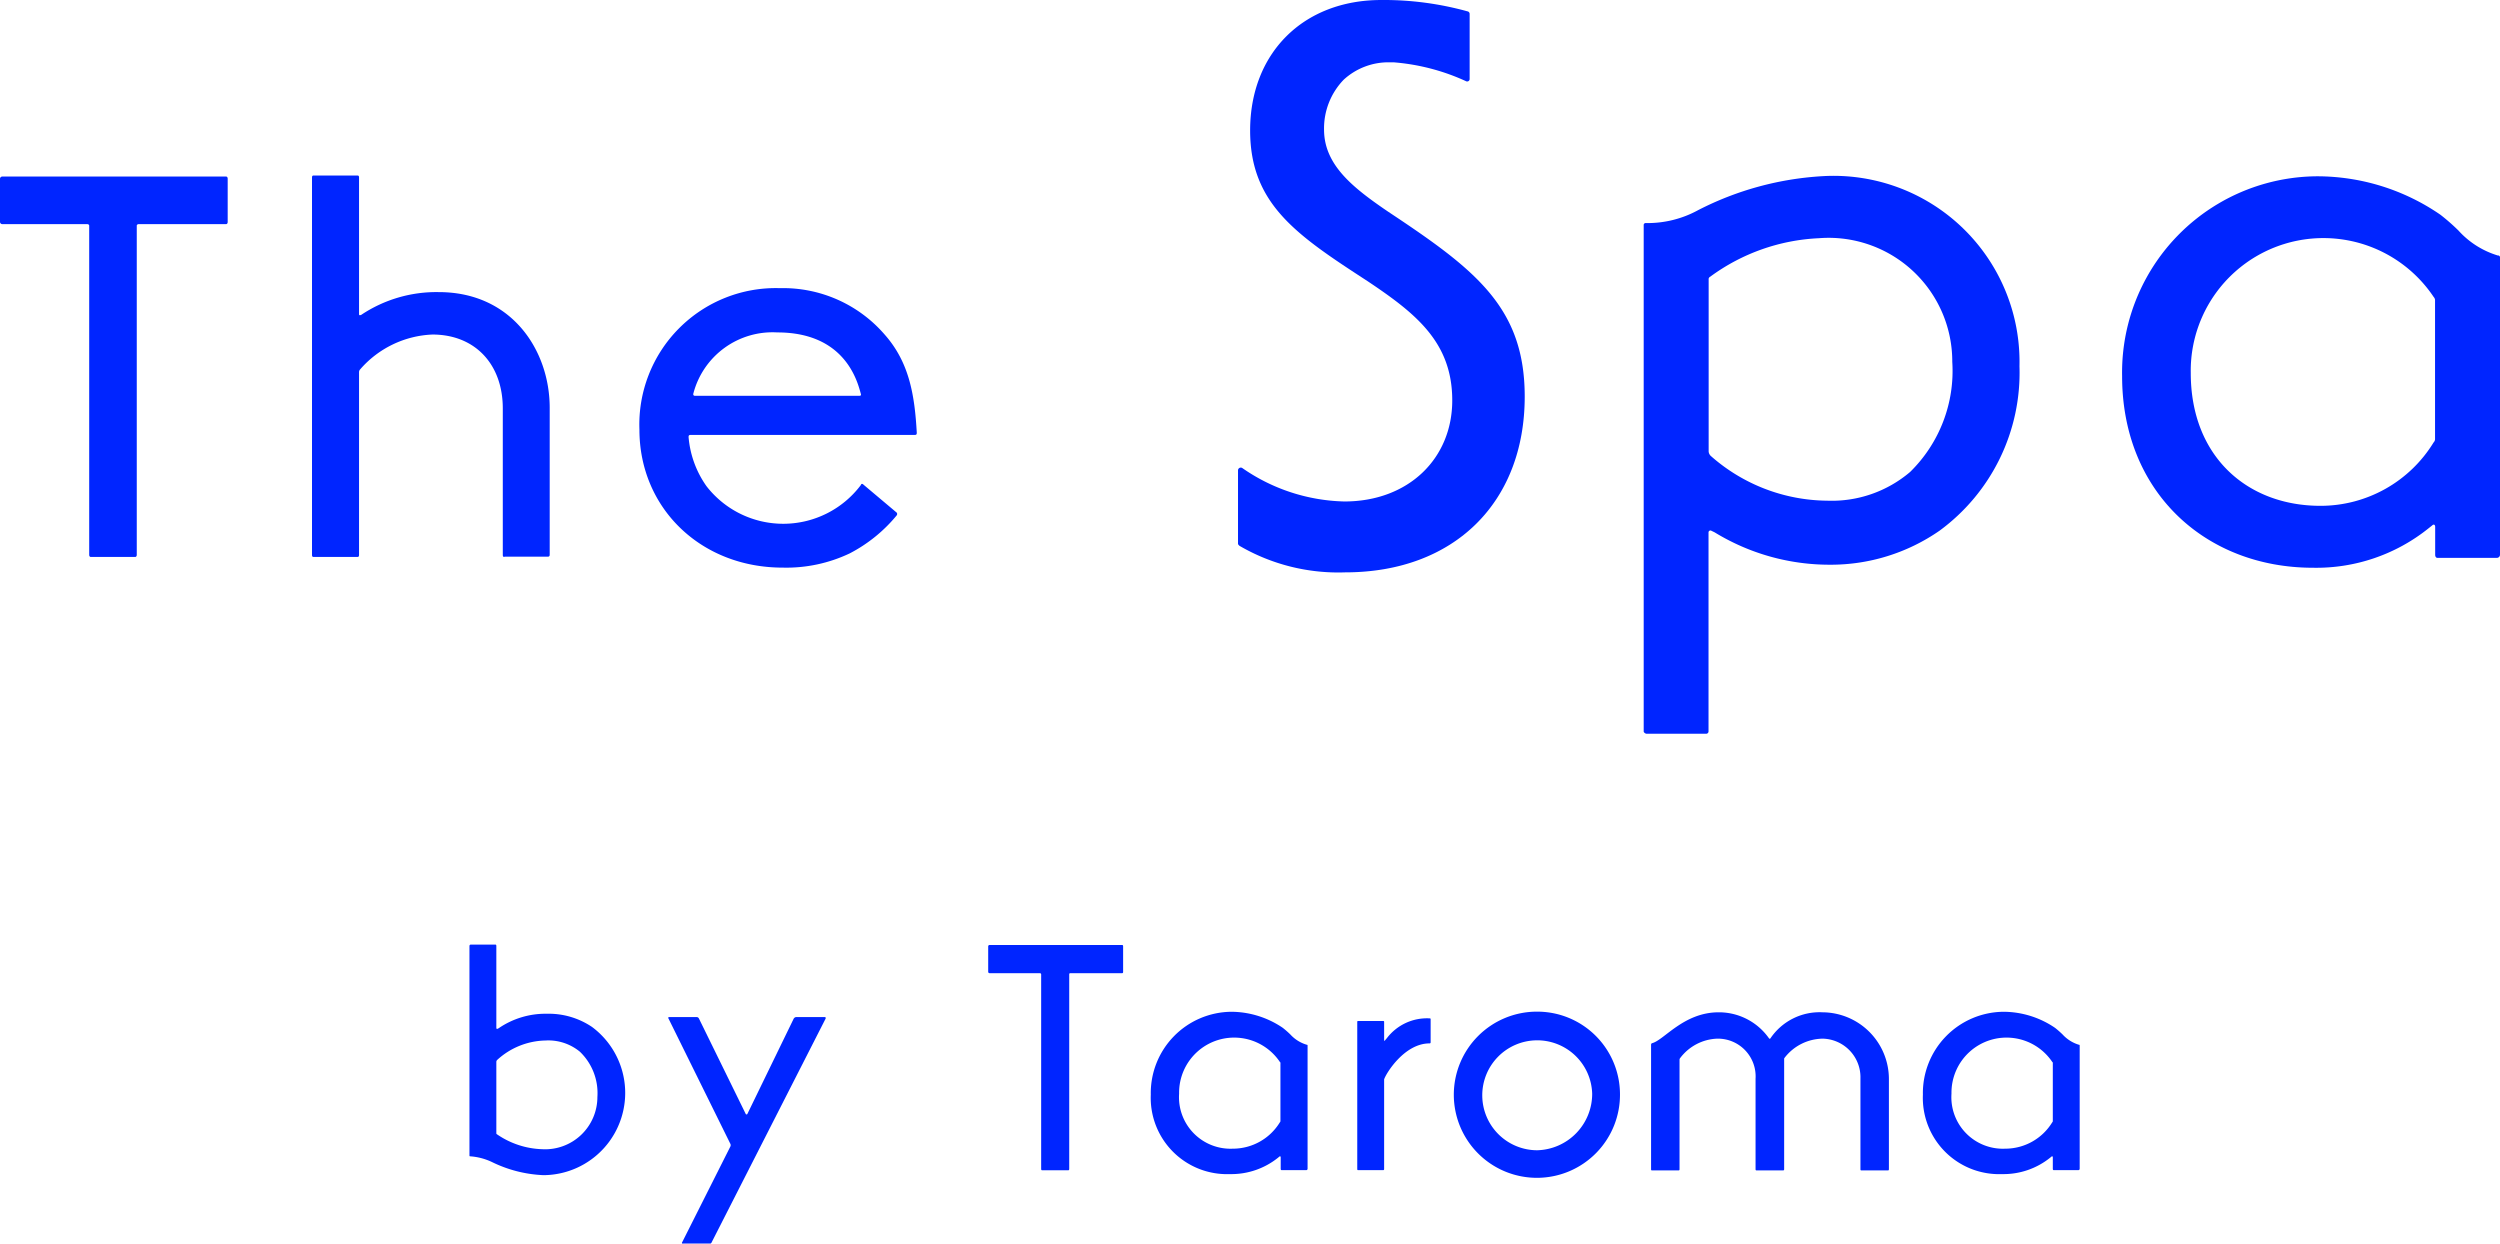 <svg xmlns="http://www.w3.org/2000/svg" width="189.74" height="94.39" viewBox="0 0 189.74 94.39">
  <g id="M9_The_Spa_b" data-name="M9_The Spa_b" transform="translate(0 -0.02)">
    <g id="グループ_100" data-name="グループ 100">
      <path id="パス_594" data-name="パス 594" d="M35.63,87.72V71.81a.107.107,0,0,1,.09-.1H37.6c.05,0,.07.05.07.1v6.24c0,.05.05.07.1.05l.09-.05a6.276,6.276,0,0,1,3.63-1.09,5.884,5.884,0,0,1,3.44,1,6.24,6.24,0,0,1-3.68,11.25,9.782,9.782,0,0,1-3.92-1,4.6,4.6,0,0,0-1.64-.43C35.66,87.79,35.63,87.76,35.63,87.72Zm5.51-.48a3.97,3.97,0,0,0,4.2-3.96,4.351,4.351,0,0,0-1.33-3.44,3.757,3.757,0,0,0-2.61-.85,5.578,5.578,0,0,0-3.66,1.47.219.219,0,0,0-.07.17v5.39a.087.087,0,0,0,.05.09A6.4,6.4,0,0,0,41.14,87.24Z" fill="#0025ff"/>
      <path id="パス_595" data-name="パス 595" d="M51.85,94.41c-.09,0-.12-.05-.07-.12l3.66-7.27a.247.247,0,0,0,0-.17l-4.7-9.52c-.05-.07-.02-.12.07-.12h2.07a.2.2,0,0,1,.17.12l3.54,7.22a.073.073,0,0,0,.14,0l3.51-7.22a.253.253,0,0,1,.19-.12h2.16c.07,0,.09.05.07.12L53.99,94.35c-.02.02-.05.05-.07.05H51.85Z" fill="#0025ff"/>
      <path id="パス_596" data-name="パス 596" d="M79.01,73.95c0-.05-.05-.07-.09-.07H75.1a.107.107,0,0,1-.1-.09V71.84a.108.108,0,0,1,.1-.1H85.17c.05,0,.07.05.07.1v1.95c0,.05-.02.09-.07.09H81.25c-.05,0-.1.02-.1.07V88.74c0,.05-.02.1-.07.1H79.09c-.05,0-.07-.05-.07-.1V73.95Z" fill="#0025ff"/>
      <path id="パス_597" data-name="パス 597" d="M97.36,78.03a7.263,7.263,0,0,1,.57.5,2.728,2.728,0,0,0,1.24.78c.05,0,.07.02.07.07v9.35a.107.107,0,0,1-.09.1H97.27c-.05,0-.07-.05-.07-.1v-.88c0-.07-.05-.09-.1-.05l-.12.1a5.664,5.664,0,0,1-3.63,1.23,5.791,5.791,0,0,1-6.01-6.03,6.17,6.17,0,0,1,6.12-6.29A7,7,0,0,1,97.36,78.03Zm-.17,2.68a.138.138,0,0,0-.05-.09,4.18,4.18,0,0,0-7.65,2.4,3.91,3.91,0,0,0,4.08,4.18,4.176,4.176,0,0,0,3.56-1.99.2.2,0,0,0,.05-.09V80.71Z" fill="#0025ff"/>
      <path id="パス_598" data-name="パス 598" d="M103.08,88.83c-.05,0-.07-.02-.07-.1V77.58c0-.05.02-.07.07-.07h1.9c.05,0,.07.02.07.07v1.35c0,.1.02.12.09.02l.12-.14a3.832,3.832,0,0,1,3.25-1.5c.05,0,.07.02.07.07v1.73c0,.07-.02.1-.09.1-1.9,0-3.3,2.28-3.44,2.73v6.79c0,.07-.02.1-.07.1Z" fill="#0025ff"/>
      <path id="パス_599" data-name="パス 599" d="M122.95,83.02a6.306,6.306,0,1,1-6.29-6.22A6.278,6.278,0,0,1,122.95,83.02Zm-2.11,0a4.172,4.172,0,1,0-4.18,4.3A4.283,4.283,0,0,0,120.84,83.02Z" fill="#0025ff"/>
      <path id="パス_600" data-name="パス 600" d="M134.27,78.84a.075.075,0,0,0,.09,0,4.5,4.5,0,0,1,3.97-1.99,5.066,5.066,0,0,1,5.03,5.06v6.84c0,.07-.02.1-.07.1h-2.02c-.05,0-.07-.02-.07-.1V81.89a2.932,2.932,0,0,0-2.85-3.04,3.715,3.715,0,0,0-2.92,1.47c-.02.02-.02.05-.02.12v8.31c0,.07-.02.1-.09.1h-1.99c-.07,0-.09-.02-.09-.1V81.89a2.863,2.863,0,0,0-2.92-3.04,3.687,3.687,0,0,0-2.8,1.47.191.191,0,0,0-.05.12v8.31c0,.07-.02.1-.07.1h-2.02c-.05,0-.07-.02-.07-.1V79.3a.186.186,0,0,1,.05-.1c.9-.19,2.4-2.35,5.08-2.35A4.643,4.643,0,0,1,134.27,78.84Z" fill="#0025ff"/>
      <path id="パス_601" data-name="パス 601" d="M155.97,78.03a7.265,7.265,0,0,1,.57.5,2.751,2.751,0,0,0,1.23.78c.05,0,.07.02.07.07v9.35a.107.107,0,0,1-.09.1h-1.88c-.05,0-.07-.05-.07-.1v-.88c0-.07-.05-.09-.1-.05l-.12.1a5.664,5.664,0,0,1-3.63,1.23,5.791,5.791,0,0,1-6.01-6.03,6.172,6.172,0,0,1,6.13-6.29A6.978,6.978,0,0,1,155.97,78.03Zm-.16,2.68a.138.138,0,0,0-.05-.09,4.18,4.18,0,0,0-7.65,2.4,3.91,3.91,0,0,0,4.08,4.18,4.176,4.176,0,0,0,3.56-1.99.2.2,0,0,0,.05-.09V80.71Z" fill="#0025ff"/>
    </g>
    <g id="グループ_101" data-name="グループ 101">
      <path id="パス_602" data-name="パス 602" d="M6.77,17.15c0-.08-.08-.12-.16-.12H.16A.172.172,0,0,1,0,16.87V13.58a.172.172,0,0,1,.16-.16h17c.08,0,.12.08.12.16v3.29c0,.08-.04.16-.12.16H10.54c-.08,0-.16.04-.16.12V42.13c0,.08-.04.16-.12.16H6.89c-.08,0-.12-.08-.12-.16Z" fill="#0025ff"/>
      <path id="パス_603" data-name="パス 603" d="M38.28,42.29c-.08,0-.12-.04-.12-.16V31.02c0-3.37-2.12-5.61-5.34-5.61a7.679,7.679,0,0,0-5.49,2.65.306.306,0,0,0-.08.2V42.13c0,.12-.04.16-.12.16H23.8c-.08,0-.12-.04-.12-.16V13.5c0-.12.04-.16.12-.16h3.33c.08,0,.12.04.12.16V23.84c0,.12.04.12.16.08a10.257,10.257,0,0,1,5.89-1.73c5.53,0,8.42,4.41,8.42,8.78V42.11c0,.12-.04.16-.16.16H38.28Z" fill="#0025ff"/>
      <path id="パス_604" data-name="パス 604" d="M67.14,25.41c1.88,2.12,2.28,4.61,2.44,7.46,0,.12-.04.16-.16.16h-17c-.12,0-.16.04-.16.16a7.53,7.53,0,0,0,1.36,3.73,7.372,7.372,0,0,0,11.71-.08c.04-.12.12-.12.2-.04l2.53,2.13a.179.179,0,0,1,0,.2,11.425,11.425,0,0,1-3.57,2.89A11.2,11.2,0,0,1,59.4,43.1c-6.22,0-10.87-4.53-10.87-10.47A10.357,10.357,0,0,1,59.2,21.89,10.183,10.183,0,0,1,67.14,25.41Zm-1.93,4.65c.12,0,.16-.04.12-.16-.24-.88-1.16-4.65-6.33-4.65a6.21,6.21,0,0,0-6.37,4.61c-.04.12,0,.2.12.2H65.21Z" fill="#0025ff"/>
      <path id="パス_605" data-name="パス 605" d="M111.54,1.09V6.01a.188.188,0,0,1-.28.17,16.2,16.2,0,0,0-5.49-1.43h-.29a5.019,5.019,0,0,0-3.5,1.32,5.32,5.32,0,0,0-1.49,3.78c0,2.69,2.18,4.41,4.87,6.24,6.65,4.41,10.36,7.27,10.36,14.03,0,8.01-5.33,13.34-13.63,13.34a14.889,14.889,0,0,1-8.01-2.01c-.06-.05-.12-.11-.12-.17V35.73a.212.212,0,0,1,.35-.17,14.1,14.1,0,0,0,7.72,2.52c4.87,0,8.19-3.26,8.19-7.67s-2.75-6.59-6.41-9.04c-5.38-3.5-8.93-5.84-8.93-11.45,0-5.84,4-9.9,9.96-9.9a23.8,23.8,0,0,1,6.53.86A.2.2,0,0,1,111.54,1.09Z" fill="#0025ff"/>
      <path id="パス_606" data-name="パス 606" d="M128.88,15.97a23.607,23.607,0,0,1,9.45-2.58,14.115,14.115,0,0,1,14.94,14.43A14.87,14.87,0,0,1,147.2,40.3a14.476,14.476,0,0,1-8.31,2.58,16.706,16.706,0,0,1-8.76-2.46l-.23-.11a.145.145,0,0,0-.23.11V55.54a.18.18,0,0,1-.17.17h-4.52c-.11,0-.23-.11-.23-.17V17.12a.149.149,0,0,1,.17-.17A7.981,7.981,0,0,0,128.88,15.97Zm.8,5.27V34.29a.518.518,0,0,0,.18.35,13.5,13.5,0,0,0,8.81,3.38,9.178,9.178,0,0,0,6.3-2.18,10.733,10.733,0,0,0,3.2-8.36,9.383,9.383,0,0,0-10.13-9.38,15.066,15.066,0,0,0-8.24,2.92A.207.207,0,0,0,129.68,21.24Z" fill="#0025ff"/>
      <path id="パス_607" data-name="パス 607" d="M185.22,16.32a15.25,15.25,0,0,1,1.37,1.2,6.585,6.585,0,0,0,2.98,1.89.149.149,0,0,1,.17.17V42.13a.24.24,0,0,1-.23.23h-4.52c-.11,0-.17-.11-.17-.23V40.01c0-.17-.11-.23-.23-.11l-.29.23a13.6,13.6,0,0,1-8.76,2.98c-8.13,0-14.48-5.73-14.48-14.54A14.89,14.89,0,0,1,175.82,13.4,16.512,16.512,0,0,1,185.22,16.32Zm-.41,6.46a.408.408,0,0,0-.11-.23,10.069,10.069,0,0,0-18.43,5.78c0,6.35,4.3,10.08,9.84,10.08a10.061,10.061,0,0,0,8.59-4.81.381.381,0,0,0,.11-.23Z" fill="#0025ff"/>
    </g>
  </g>
</svg>
